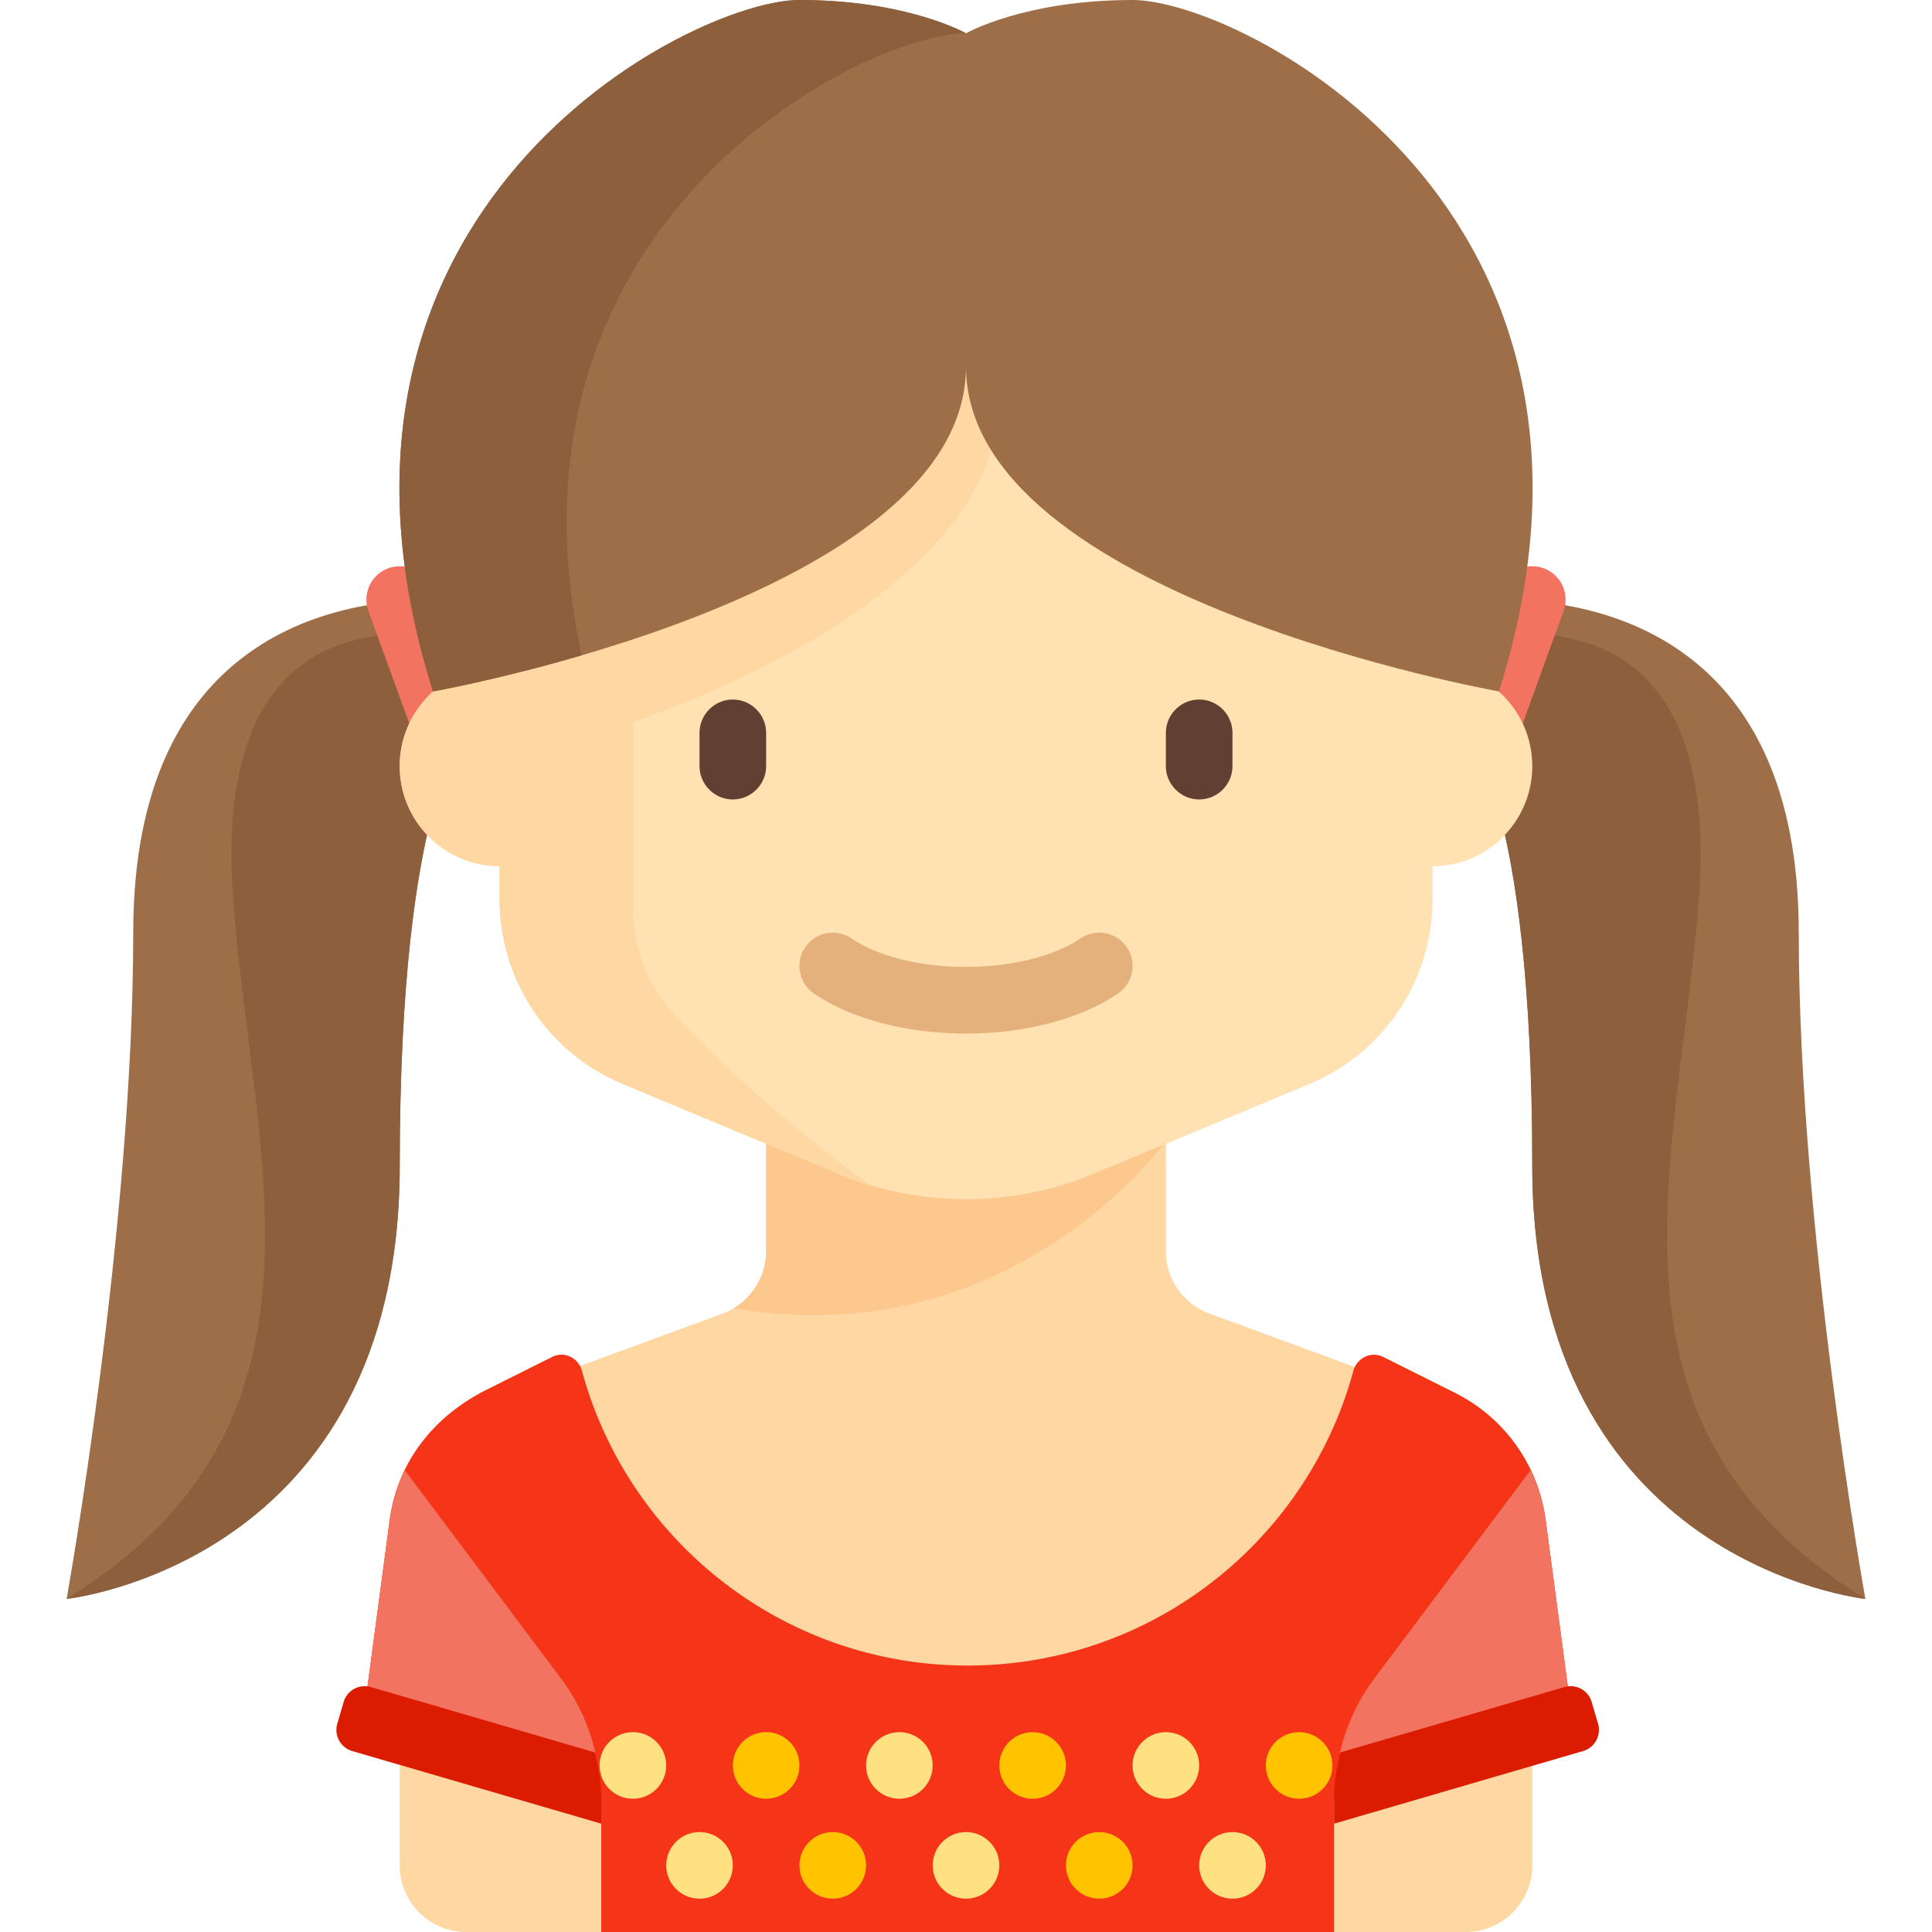 <?xml version="1.0" encoding="UTF-8"?> <svg xmlns="http://www.w3.org/2000/svg" xmlns:xlink="http://www.w3.org/1999/xlink" xmlns:svgjs="http://svgjs.com/svgjs" width="512" height="512" x="0" y="0" viewBox="0 0 464.001 464.001" style="enable-background:new 0 0 512 512" xml:space="preserve" class=""> <g> <path d="m383.788 413.991-1.526-5.227a5.275 5.275 0 0 0-5.727-3.751l-5.334-40.002a39.998 39.998 0 0 0-21.76-30.49l-17.232-8.616c-2.61-1.305-5.604-.103-6.824 2.416l-34.445-12.674A16 16 0 0 1 280 300.468v-25.802l34.461-14.359A47.997 47.997 0 0 0 344 216v-8c13.255 0 24-10.745 24-24s-10.745-24-24-24v-16c0-22.091-17.909-56-40-56H160c-22.092 0-40 33.909-40 56v16c-13.255 0-24 10.745-24 24s10.745 24 24 24v8a48 48 0 0 0 29.538 44.308L184 274.668v25.801a16 16 0 0 1-10.94 15.179l-33.766 12.424c-1.277-2.353-4.158-3.439-6.677-2.179l-15.714 7.857c-13.41 6.705-21.552 18.121-23.304 31.262l-5.334 40.002a5.275 5.275 0 0 0-5.727 3.751l-1.526 5.227a5.278 5.278 0 0 0 3.588 6.546l11.4 3.325v24.138c0 8.836 7.164 16 16 16h240c8.836 0 16-7.164 16-16v-23.905l12.199-3.558a5.28 5.28 0 0 0 3.589-6.547z" style="" fill="#FFD7A3" data-original="#ffd7a3"></path> <path d="M280 273.996h-96v26.472a15.995 15.995 0 0 1-7.752 13.701C243.173 325.731 280 273.996 280 273.996z" style="" fill="#FDC88E" data-original="#fdc88e"></path> <path d="m377.591 412.936-6.39-47.925a39.998 39.998 0 0 0-21.76-30.49l-17.232-8.616c-2.919-1.46-6.327.212-7.184 3.362-11.09 40.761-48.352 70.736-92.627 70.736-44.285 0-81.555-29.99-92.635-70.767-.852-3.134-4.242-4.797-7.146-3.345l-15.714 7.857c-13.41 6.705-21.552 18.121-23.304 31.262l-6.512 48.836C108.222 421.124 144.4 432 144.4 432v32h176v-32l57.191-19.064z" style="" fill="#F53418" data-original="#8db9e2" class="" opacity="1"></path> <path d="M144.202 429.556c-.489-9.513-3.665-18.705-9.402-26.355l-37.557-50.076c-1.813 3.734-3.087 7.708-3.645 11.887l-6.341 47.561 56.945 16.983z" style="" fill="#F37361" data-original="#6aa2de" class="" opacity="1"></path> <path d="M81.012 413.991a5.278 5.278 0 0 0 3.588 6.546l59.799 17.444V432c0-3.779-.594-7.481-1.461-11.113l-53.856-15.71a5.277 5.277 0 0 0-6.544 3.588l-1.526 5.226z" style="" fill="#DB1C00" data-original="#4e87bb" class="" opacity="1"></path> <path d="M320.598 429.556c.489-9.513 3.665-18.705 9.402-26.355l37.557-50.076c1.813 3.734 3.087 7.708 3.645 11.887l6.341 47.561-56.945 16.983z" style="" fill="#F37361" data-original="#6aa2de" class="" opacity="1"></path> <path d="M383.788 413.991a5.278 5.278 0 0 1-3.588 6.546l-59.8 17.444V432c0-3.779.594-7.481 1.461-11.113l53.856-15.71a5.277 5.277 0 0 1 6.544 3.588l1.527 5.226z" style="" fill="#DB1C00" data-original="#4e87bb" class="" opacity="1"></path> <path d="M104 144c-24 0-72 9-72 80S16 384 16 384s80-8.475 80-104c0-89 16-104 16-104l-8-32z" style="" fill="#9D6E48" data-original="#9d6e48"></path> <path d="M96 280c0-89 16-104 16-104l-16-24c-9.25 1.25-44.654 1.503-40 64 4.667 62.667 28 126-40 168 0 0 80-8.475 80-104z" style="" fill="#8D5F3D" data-original="#8d5f3d"></path> <path d="m113.476 168.71-9.953-27.436a8 8 0 0 0-15.041 5.457l9.953 27.436a8 8 0 0 0 15.041-5.457z" style="" fill="#F37361" data-original="#6aa2de" class="" opacity="1"></path> <path d="M360 144c24 0 72 9 72 80s16 160 16 160-80-8.475-80-104c0-89-16-104-16-104l8-32z" style="" fill="#9D6E48" data-original="#9d6e48"></path> <path d="M368 280c0-89-16-104-16-104l16-24c9.25 1.25 44.654 1.503 40 64-4.667 62.667-28 126 40 168 .001 0-80-8.475-80-104z" style="" fill="#8D5F3D" data-original="#8d5f3d"></path> <path d="m350.525 168.71 9.953-27.436a8 8 0 0 1 15.041 5.457l-9.953 27.436a8 8 0 0 1-15.041-5.457z" style="" fill="#F37361" data-original="#6aa2de" class="" opacity="1"></path> <path d="M344 160v-16c0-22.091-17.909-56-40-56H160c-22.092 0-40 33.909-40 56v15.996c-13.255 0-24 10.745-24 24s10.745 24 24 24V216a48 48 0 0 0 29.538 44.308l51.691 21.538a80.007 80.007 0 0 0 61.539 0l51.694-21.539A47.997 47.997 0 0 0 344 216v-8c13.255 0 24-10.745 24-24s-10.745-24-24-24z" style="" fill="#FFE1B2" data-original="#ffe1b2"></path> <path d="M176 192c-4.4 0-8-3.6-8-8v-8c0-4.4 3.6-8 8-8s8 3.6 8 8v8c0 4.4-3.6 8-8 8zM288 192c-4.4 0-8-3.6-8-8v-8c0-4.4 3.6-8 8-8s8 3.6 8 8v8c0 4.4-3.6 8-8 8z" style="" fill="#623F33" data-original="#623f33" class=""></path> <path d="M232 248.219c-14.223 0-27.527-3.5-36.5-9.605-3.652-2.484-4.602-7.461-2.113-11.113 2.48-3.648 7.461-4.598 11.113-2.113 6.289 4.277 16.57 6.832 27.5 6.832s21.211-2.555 27.5-6.832a7.992 7.992 0 0 1 11.113 2.113 7.997 7.997 0 0 1-2.113 11.113c-8.971 6.105-22.277 9.605-36.5 9.605z" style="" fill="#E4B07B" data-original="#e4b07b" class=""></path> <path d="M225.048 86.996C223.664 130.237 120 160 120 160c-13.255 0-24 10.745-24 24s10.745 24 24 24v8a48 48 0 0 0 29.538 44.308l51.69 21.538a80.115 80.115 0 0 0 7.727 2.749c-22.844-16.711-38.05-31.32-46.96-40.872-6.482-6.949-9.995-16.121-9.995-25.625v-44.711c22.9-7.993 87.178-34.248 88-77.387.062-3.269.016-6.262-.124-9.004h-14.828z" style="" fill="#FFD7A3" data-original="#ffd7a3"></path> <path d="M272 0c-26 0-40 8-40 8s-14-8-40-8-124.667 50.055-88 166.055c0 0 128-22.722 128-78.055 0 55.333 128 78.055 128 78.055C396.667 50.055 298 0 272 0z" style="" fill="#9D6E48" data-original="#9d6e48"></path> <path d="M232 8.004V8s-14-8-40-8-124.666 50.055-88 166.055c0 0 15.495-2.757 35.69-8.67C117.089 53.368 207.192 8.084 232 8.004z" style="" fill="#8D5F3D" data-original="#8d5f3d"></path> <circle cx="232" cy="448" r="8" style="" fill="#FFE181" data-original="#ff8c51" class="" opacity="1"></circle> <circle cx="168" cy="448" r="8" style="" fill="#FFE181" data-original="#ff8c51" class="" opacity="1"></circle> <circle cx="296" cy="448" r="8" style="" fill="#FFE181" data-original="#ff8c51" class="" opacity="1"></circle> <circle cx="264" cy="448" r="8" style="" fill="#FFC300" data-original="#ffc84a" class="" opacity="1"></circle> <circle cx="200" cy="448" r="8" style="" fill="#FFC300" data-original="#ffc84a" class="" opacity="1"></circle> <circle cx="248" cy="424" r="8" style="" fill="#FFC300" data-original="#ffc84a" class="" opacity="1"></circle> <circle cx="184" cy="424" r="8" style="" fill="#FFC300" data-original="#ffc84a" class="" opacity="1"></circle> <circle cx="312" cy="424" r="8" style="" fill="#FFC300" data-original="#ffc84a" class="" opacity="1"></circle> <circle cx="152" cy="424" r="8" style="" fill="#FFE181" data-original="#ff8c51" class="" opacity="1"></circle> <circle cx="280" cy="424" r="8" style="" fill="#FFE181" data-original="#ff8c51" class="" opacity="1"></circle> <circle cx="216" cy="424" r="8" style="" fill="#FFE181" data-original="#ff8c51" class="" opacity="1"></circle> </g> </svg> 
